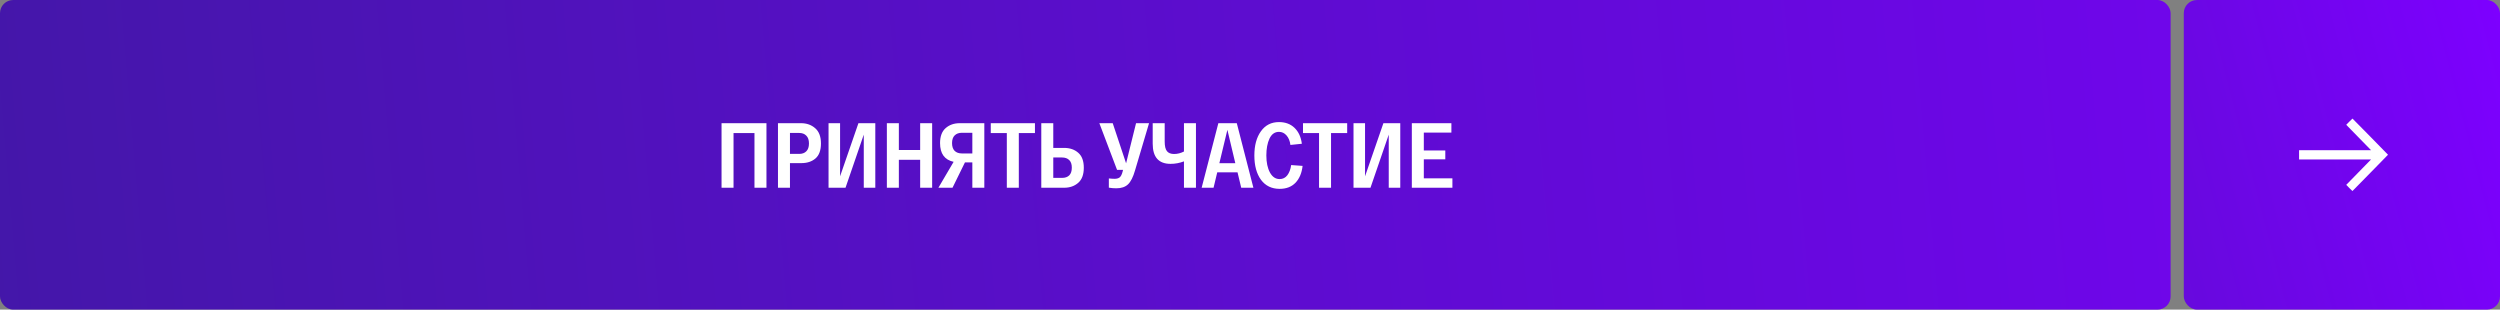<?xml version="1.0" encoding="UTF-8"?> <svg xmlns="http://www.w3.org/2000/svg" width="759" height="94" viewBox="0 0 759 94" fill="none"><rect x="0" y="0" width="759" height="94" fill="#808080" stroke="none"/> <rect width="659" height="94" rx="4" fill="url(#paint0_linear_1_413)"></rect> <path d="M219.061 37.4H232.697V57H229.057V40.396H222.701V57H219.061V37.4ZM243.192 37.4C244.891 37.4 246.319 37.904 247.476 38.912C248.652 39.92 249.24 41.469 249.24 43.56C249.24 45.651 248.68 47.172 247.56 48.124C246.459 49.057 245.04 49.524 243.304 49.524H239.832V57H236.192V37.4H243.192ZM242.66 46.724C243.556 46.724 244.266 46.463 244.788 45.94C245.33 45.417 245.6 44.624 245.6 43.56C245.6 42.496 245.33 41.703 244.788 41.18C244.266 40.639 243.556 40.368 242.66 40.368H239.832V46.724H242.66ZM260.618 37.4H265.742V57H262.242V40.872L256.698 57H251.546V37.4H255.046V53.528L260.618 37.4ZM279.36 37.4H283V57H279.36V48.516H272.892V57H269.252V37.4H272.892V45.548H279.36V37.4ZM291.365 37.4H298.841V57H295.201V49.3H292.961L289.181 57H284.897L289.517 49.132C286.773 48.535 285.401 46.64 285.401 43.448C285.401 41.395 285.97 39.873 287.109 38.884C288.248 37.895 289.666 37.4 291.365 37.4ZM292.009 46.584H295.201V40.312H292.009C291.094 40.312 290.366 40.583 289.825 41.124C289.302 41.647 289.041 42.421 289.041 43.448C289.041 44.475 289.302 45.259 289.825 45.8C290.366 46.323 291.094 46.584 292.009 46.584ZM314.211 37.4V40.396H309.311V57H305.671V40.396H300.799V37.4H314.211ZM323.079 44.904C324.815 44.904 326.243 45.399 327.363 46.388C328.483 47.359 329.043 48.871 329.043 50.924C329.043 52.996 328.473 54.527 327.335 55.516C326.196 56.505 324.777 57 323.079 57H316.135V37.4H319.775V44.904H323.079ZM322.463 54.004C323.377 54.004 324.096 53.752 324.619 53.248C325.141 52.725 325.403 51.941 325.403 50.896C325.403 49.869 325.141 49.104 324.619 48.6C324.096 48.077 323.377 47.816 322.463 47.816H319.775V54.004H322.463ZM344.905 37.4H348.853L344.597 51.736C344.018 53.752 343.309 55.161 342.469 55.964C341.629 56.767 340.444 57.168 338.913 57.168C338.11 57.168 337.354 57.103 336.645 56.972V54.172C337.317 54.247 337.905 54.284 338.409 54.284C339.044 54.284 339.548 54.144 339.921 53.864C340.294 53.565 340.593 52.987 340.817 52.128L340.957 51.568H339.137L333.761 37.4H337.821L341.881 49.58L344.905 37.4ZM359.452 37.4H363.092V57H359.452V48.992C358.127 49.496 356.774 49.748 355.392 49.748C351.771 49.748 349.96 47.704 349.96 43.616V37.4H353.6V42.972C353.6 44.372 353.834 45.352 354.3 45.912C354.767 46.472 355.486 46.752 356.456 46.752C357.483 46.752 358.482 46.5 359.452 45.996V37.4ZM376.834 57L375.714 52.324H369.554L368.434 57H364.822L369.89 37.4H375.49L380.53 57H376.834ZM370.198 49.552H375.042L372.634 39.416L370.198 49.552ZM391.771 44.008C391.622 42.813 391.23 41.852 390.595 41.124C389.961 40.396 389.195 40.032 388.299 40.032C387.03 40.032 386.069 40.713 385.415 42.076C384.781 43.439 384.463 45.147 384.463 47.2C384.463 49.309 384.827 51.036 385.555 52.38C386.283 53.705 387.263 54.368 388.495 54.368C389.466 54.368 390.25 53.976 390.847 53.192C391.445 52.389 391.827 51.363 391.995 50.112L395.467 50.364C395.225 52.529 394.506 54.237 393.311 55.488C392.117 56.72 390.511 57.336 388.495 57.336C386.087 57.336 384.202 56.421 382.839 54.592C381.495 52.744 380.823 50.28 380.823 47.2C380.823 44.157 381.486 41.712 382.811 39.864C384.137 37.997 385.966 37.064 388.299 37.064C390.241 37.064 391.818 37.652 393.031 38.828C394.245 40.004 394.982 41.609 395.243 43.644L391.771 44.008ZM409.002 37.4V40.396H404.102V57H400.462V40.396H395.59V37.4H409.002ZM419.998 37.4H425.122V57H421.622V40.872L416.078 57H410.926V37.4H414.426V53.528L419.998 37.4ZM432.271 54.144H440.951V57H428.631V37.4H440.643V40.256H432.271V45.688H438.795V48.376H432.271V54.144Z" fill="white"></path> <rect x="663" width="96" height="94" rx="4" fill="url(#paint1_linear_1_413)"></rect> <path d="M713.24 36.944L712.317 37.888L716.088 41.745L719.858 45.603H708.927H698V47.005V48.408H708.927H719.858L716.088 52.265L712.317 56.123L713.24 57.067C713.746 57.584 714.179 58.005 714.2 58C714.226 57.989 716.663 55.508 719.621 52.481L725 46.978L719.637 41.492C716.684 38.471 714.242 36 714.216 36C714.184 36 713.746 36.426 713.24 36.944Z" fill="white"></path> <defs> <linearGradient id="paint0_linear_1_413" x1="-17.615" y1="47" x2="869.253" y2="-29.548" gradientUnits="userSpaceOnUse"> <stop stop-color="#4317A8"></stop> <stop offset="1" stop-color="#7D00FF"></stop> </linearGradient> <linearGradient id="paint1_linear_1_413" x1="335.5" y1="57" x2="745.167" y2="-51.146" gradientUnits="userSpaceOnUse"> <stop stop-color="#2D2085"></stop> <stop offset="1" stop-color="#7D00FF"></stop> </linearGradient> </defs> </svg> 